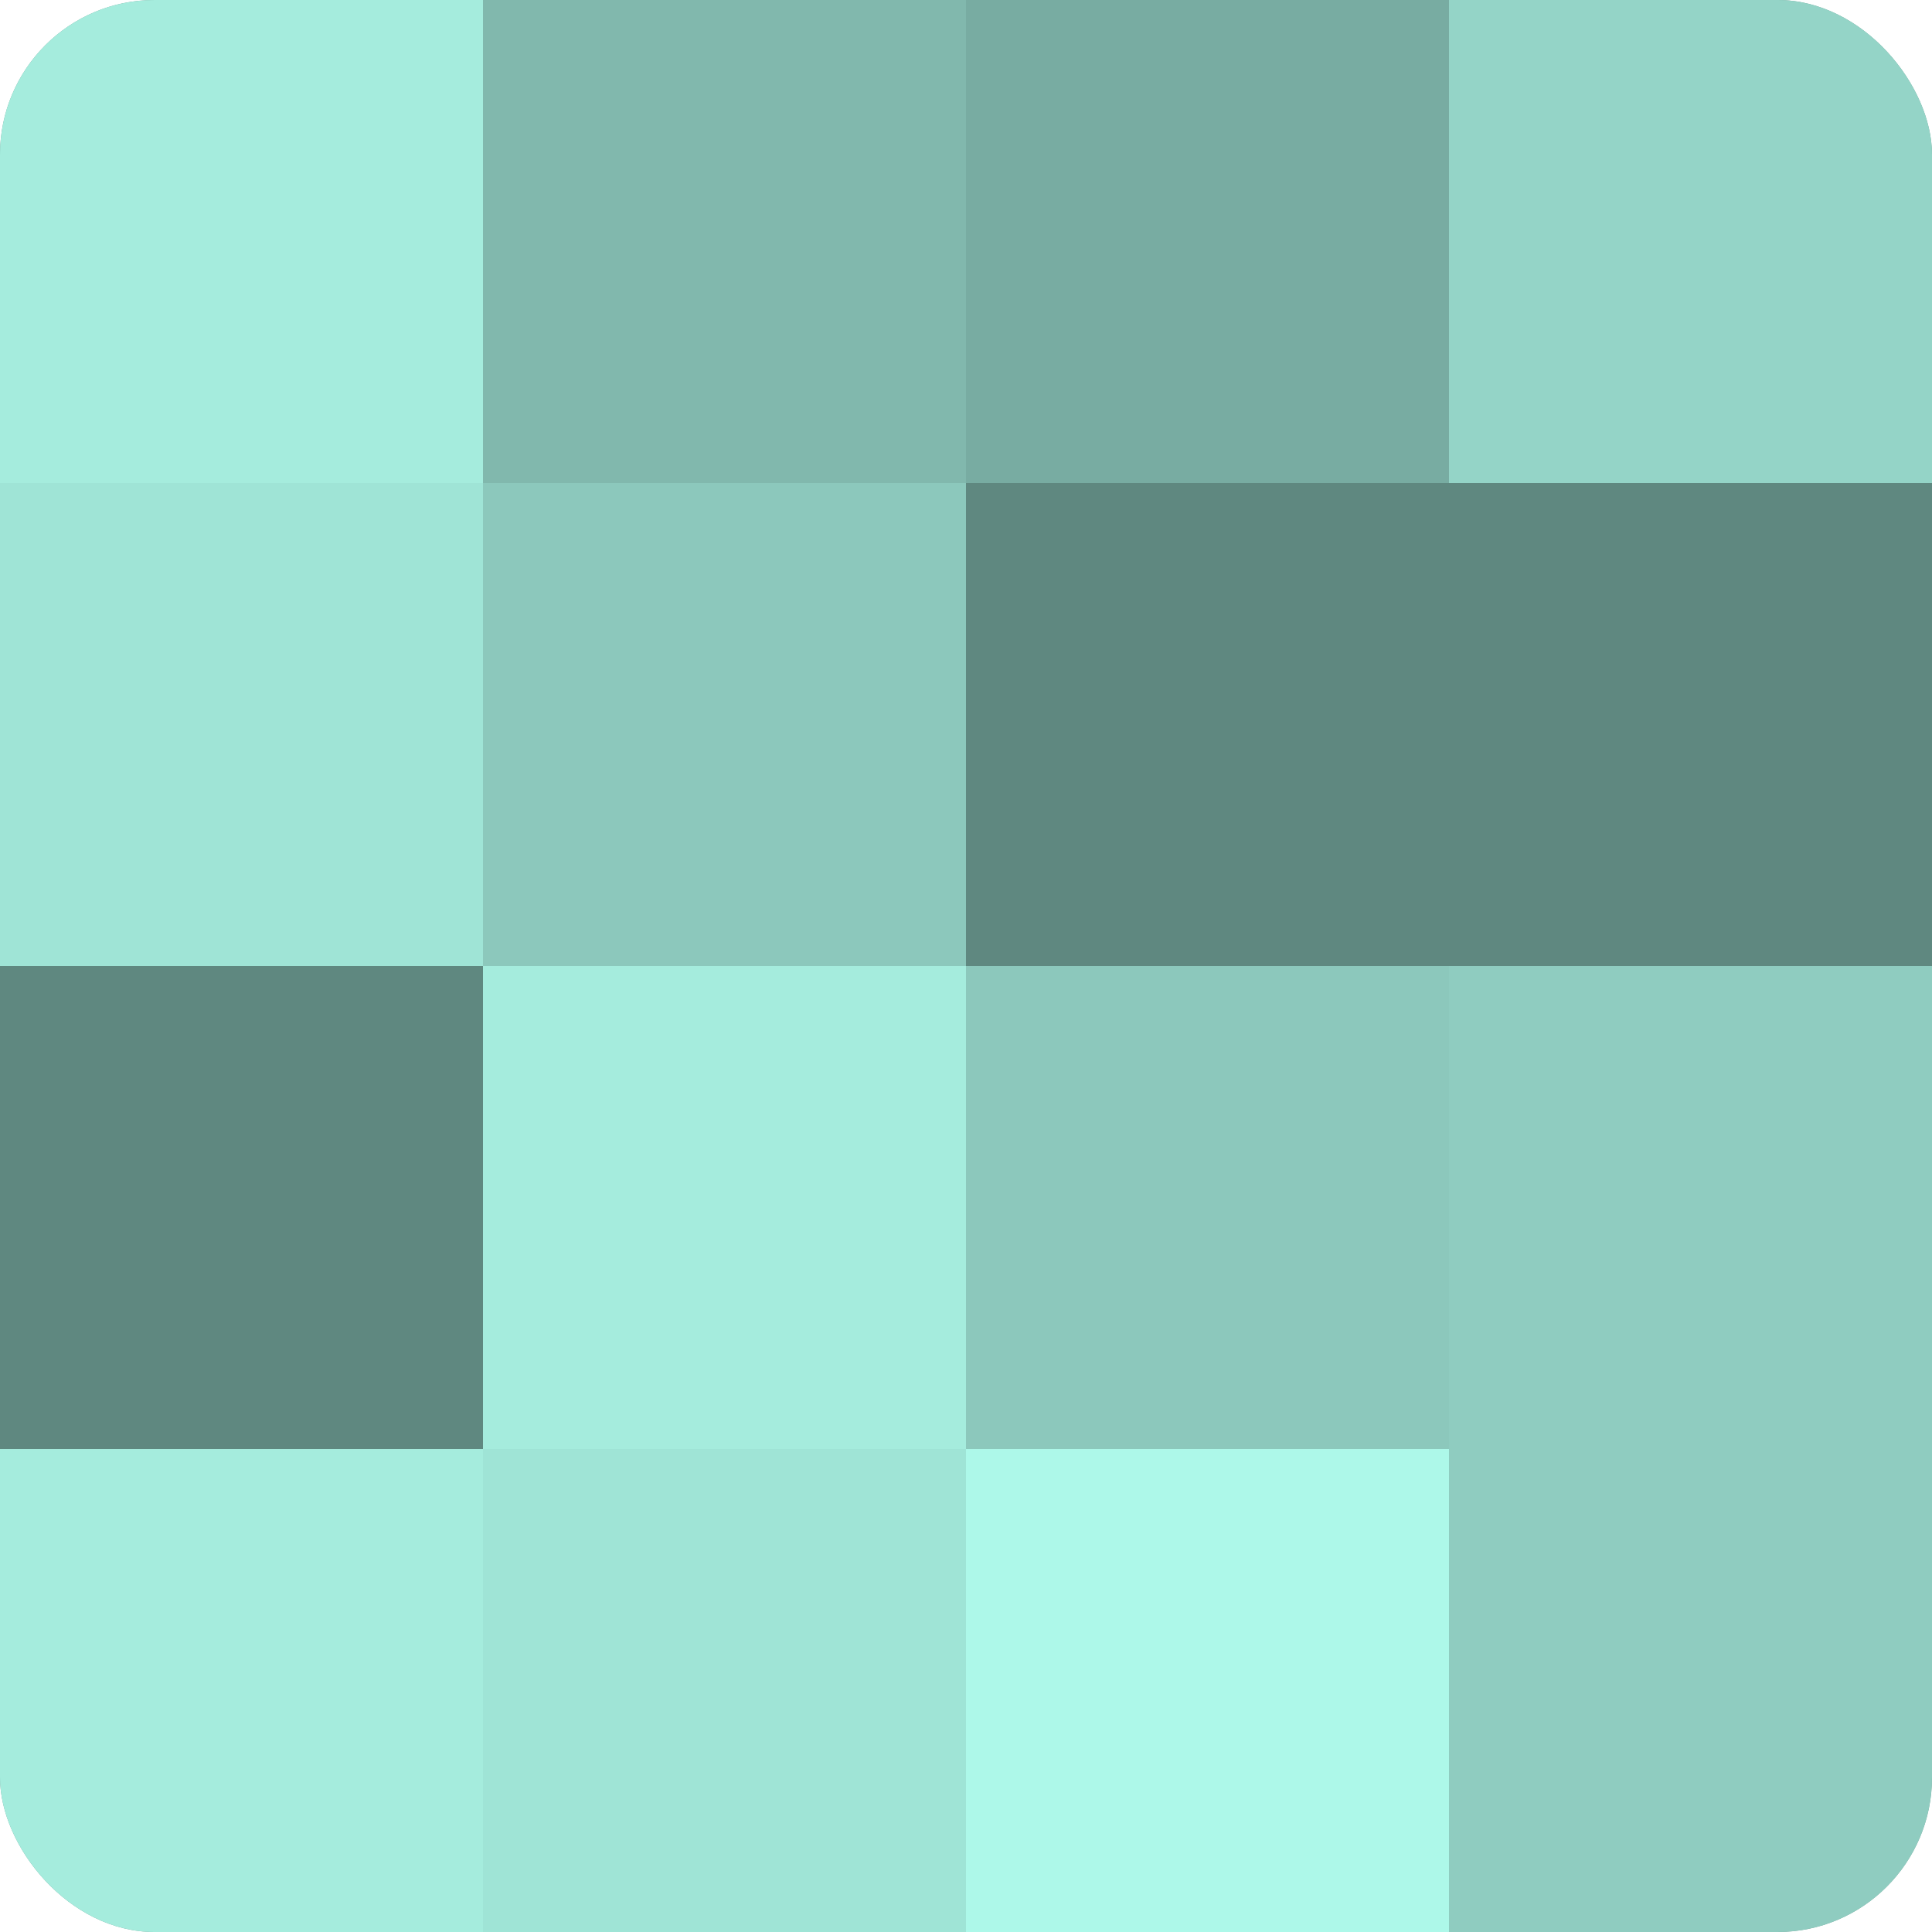<?xml version="1.0" encoding="UTF-8"?>
<svg xmlns="http://www.w3.org/2000/svg" width="80" height="80" viewBox="0 0 100 100" preserveAspectRatio="xMidYMid meet"><defs><clipPath id="c" width="100" height="100"><rect width="100" height="100" rx="8" ry="8"/></clipPath></defs><g clip-path="url(#c)"><rect width="100" height="100" fill="#70a096"/><rect width="25" height="25" fill="#a5ecdd"/><rect y="25" width="25" height="25" fill="#9fe4d6"/><rect y="50" width="25" height="25" fill="#5f8880"/><rect y="75" width="25" height="25" fill="#a5ecdd"/><rect x="25" width="25" height="25" fill="#81b8ad"/><rect x="25" y="25" width="25" height="25" fill="#8cc8bc"/><rect x="25" y="50" width="25" height="25" fill="#a5ecdd"/><rect x="25" y="75" width="25" height="25" fill="#9fe4d6"/><rect x="50" width="25" height="25" fill="#78aca2"/><rect x="50" y="25" width="25" height="25" fill="#5f8880"/><rect x="50" y="50" width="25" height="25" fill="#8cc8bc"/><rect x="50" y="75" width="25" height="25" fill="#adf8e9"/><rect x="75" width="25" height="25" fill="#94d4c7"/><rect x="75" y="25" width="25" height="25" fill="#5f8880"/><rect x="75" y="50" width="25" height="25" fill="#8fccc0"/><rect x="75" y="75" width="25" height="25" fill="#8fccc0"/></g></svg>
